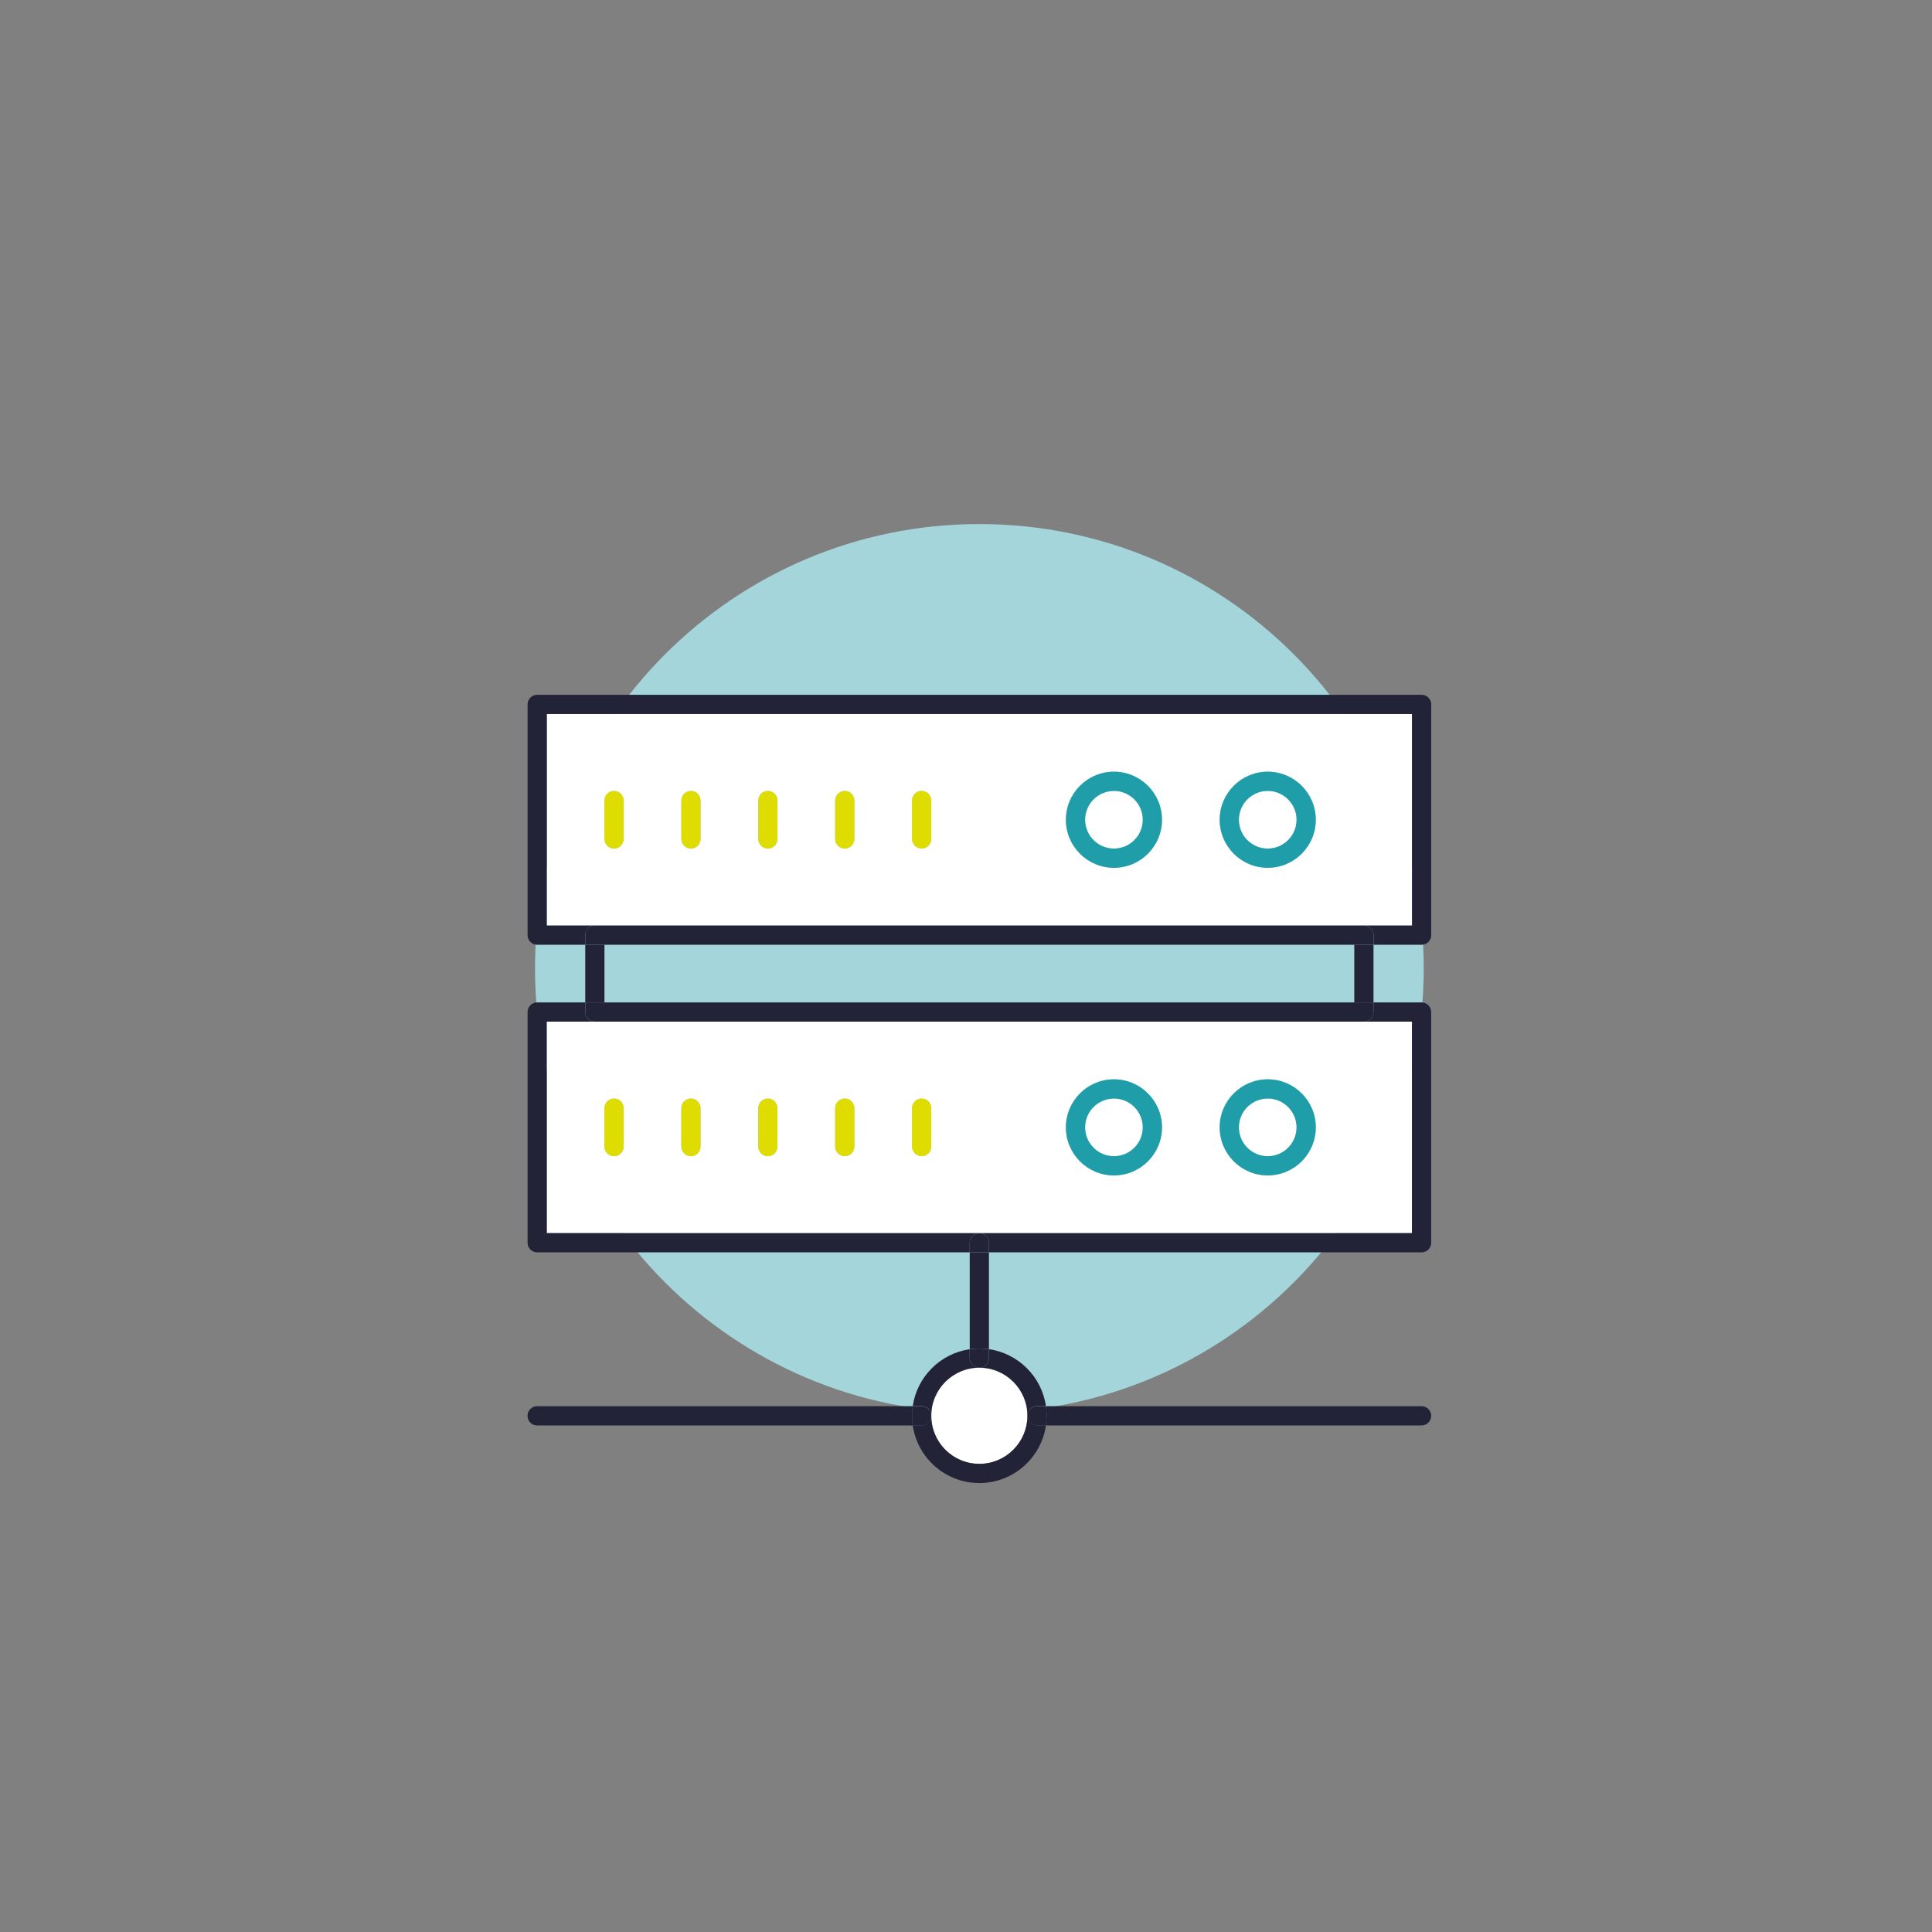 <?xml version="1.0" encoding="UTF-8"?>
<svg id="RZ_Piktos_gepfadet" data-name="RZ Piktos gepfadet" xmlns="http://www.w3.org/2000/svg" viewBox="0 0 400 400">
  <rect x="0" y="0" width="400" height="400" fill="#808080" stroke="none"/>
  <defs>
    <style>
      .cls-1 {
        fill: #1f9eaa;
      }

      .cls-2 {
        fill: #232337;
      }

      .cls-3 {
        fill: #fff;
      }

      .cls-4 {
        fill: #a3d5db;
      }

      .cls-5 {
        fill: #dedc00;
      }
    </style>
  </defs>
  <path class="cls-4" d="M202.77,292.5c50.81,0,92-41.18,92-92.02s-41.19-91.98-92-91.98-92,41.18-92,91.98,41.19,92.02,92,92.02"/>
  <path class="cls-3" d="M113.2,255.31h179.13v-43.79H113.2v43.79ZM262.47,223.46c5.49,0,9.95,4.46,9.95,9.95s-4.46,9.95-9.95,9.95-9.95-4.46-9.95-9.95,4.46-9.95,9.95-9.95ZM230.63,223.46c5.49,0,9.95,4.46,9.95,9.95s-4.46,9.95-9.95,9.95-9.95-4.46-9.95-9.95,4.46-9.95,9.95-9.95ZM188.83,229.43c0-1.1.89-1.99,1.99-1.99s1.99.89,1.99,1.99v7.96c0,1.1-.89,1.99-1.99,1.99s-1.99-.89-1.99-1.99v-7.96ZM172.91,229.43c0-1.1.89-1.99,1.99-1.99s1.99.89,1.99,1.99v7.96c0,1.1-.89,1.99-1.99,1.99s-1.99-.89-1.99-1.99v-7.96ZM156.98,229.43c0-1.1.89-1.99,1.99-1.99s1.99.89,1.99,1.99v7.96c0,1.1-.89,1.99-1.99,1.99s-1.99-.89-1.99-1.99v-7.96ZM141.06,229.43c0-1.1.89-1.99,1.99-1.99s1.99.89,1.99,1.99v7.96c0,1.1-.89,1.99-1.99,1.99s-1.99-.89-1.99-1.99v-7.96ZM125.14,229.43c0-1.1.89-1.99,1.99-1.99s1.99.89,1.99,1.99v7.96c0,1.1-.89,1.99-1.99,1.99s-1.99-.89-1.99-1.99v-7.96Z"/>
  <path class="cls-3" d="M292.34,191.62v-43.79H113.2v43.79h179.13ZM129.12,173.7c0,1.1-.89,1.99-1.99,1.99s-1.99-.89-1.99-1.99v-7.96c0-1.1.89-1.99,1.99-1.99s1.99.89,1.99,1.99v7.96ZM145.04,173.7c0,1.1-.89,1.99-1.99,1.99s-1.99-.89-1.99-1.99v-7.96c0-1.1.89-1.99,1.99-1.99s1.99.89,1.99,1.99v7.96ZM160.97,173.7c0,1.1-.89,1.99-1.99,1.99s-1.99-.89-1.99-1.99v-7.96c0-1.1.89-1.99,1.99-1.99s1.99.89,1.99,1.99v7.96ZM176.89,173.7c0,1.1-.89,1.99-1.99,1.99s-1.99-.89-1.99-1.99v-7.96c0-1.1.89-1.99,1.99-1.99s1.99.89,1.99,1.99v7.96ZM192.81,173.7c0,1.1-.89,1.99-1.99,1.99s-1.99-.89-1.99-1.99v-7.96c0-1.1.89-1.99,1.99-1.99s1.99.89,1.99,1.99v7.96ZM230.63,179.67c-5.49,0-9.95-4.46-9.95-9.95s4.46-9.95,9.95-9.95,9.95,4.46,9.95,9.95-4.46,9.95-9.95,9.95ZM262.47,179.67c-5.49,0-9.95-4.46-9.95-9.95s4.46-9.95,9.95-9.95,9.95,4.46,9.95,9.95-4.46,9.95-9.95,9.95Z"/>
  <circle class="cls-3" cx="230.63" cy="169.72" r="5.97"/>
  <circle class="cls-3" cx="262.47" cy="233.41" r="5.97"/>
  <circle class="cls-3" cx="230.63" cy="233.41" r="5.97"/>
  <circle class="cls-3" cx="262.47" cy="169.72" r="5.97"/>
  <path class="cls-3" d="M192.81,293.14c0,5.48,4.47,9.94,9.95,9.94s9.95-4.46,9.95-9.95-4.46-9.95-9.95-9.95-9.95,4.46-9.95,9.95c0,0,0,0,0,0,0,0,0,0,0,0Z"/>
  <path class="cls-2" d="M294.32,143.85H111.22c-1.1,0-1.99.89-1.99,1.99v47.77c0,1.1.89,1.99,1.99,1.99h9.95v-1.99c0-1.1.89-1.99,1.99-1.99h-9.95v-43.79h179.13v43.79h-9.95c1.1,0,1.99.89,1.99,1.99v1.99h9.95c1.1,0,1.99-.89,1.99-1.99v-47.77c0-1.1-.89-1.99-1.99-1.99Z"/>
  <path class="cls-1" d="M262.47,159.77c-5.49,0-9.95,4.46-9.95,9.95s4.46,9.95,9.95,9.95,9.95-4.46,9.95-9.95-4.46-9.95-9.95-9.95ZM262.47,175.69c-3.29,0-5.97-2.68-5.97-5.97s2.68-5.97,5.97-5.97,5.97,2.68,5.97,5.97-2.68,5.97-5.97,5.97Z"/>
  <path class="cls-1" d="M230.63,159.77c-5.49,0-9.95,4.46-9.95,9.95s4.46,9.95,9.95,9.95,9.95-4.46,9.95-9.95-4.46-9.95-9.95-9.95ZM230.63,175.69c-3.29,0-5.97-2.68-5.97-5.97s2.68-5.97,5.97-5.97,5.97,2.68,5.97,5.97-2.68,5.97-5.97,5.97Z"/>
  <path class="cls-5" d="M127.13,163.75c-1.1,0-1.99.89-1.99,1.99v7.96c0,1.1.89,1.99,1.99,1.99s1.99-.89,1.99-1.99v-7.96c0-1.1-.89-1.99-1.99-1.99Z"/>
  <path class="cls-5" d="M143.05,163.75c-1.1,0-1.99.89-1.99,1.99v7.96c0,1.1.89,1.99,1.99,1.99s1.99-.89,1.99-1.99v-7.96c0-1.1-.89-1.99-1.99-1.99Z"/>
  <path class="cls-5" d="M158.98,163.75c-1.1,0-1.99.89-1.99,1.99v7.96c0,1.1.89,1.99,1.99,1.99s1.99-.89,1.99-1.99v-7.96c0-1.1-.89-1.99-1.99-1.99Z"/>
  <path class="cls-5" d="M174.9,163.75c-1.1,0-1.99.89-1.99,1.99v7.96c0,1.1.89,1.99,1.99,1.99s1.99-.89,1.99-1.99v-7.96c0-1.1-.89-1.99-1.99-1.99Z"/>
  <path class="cls-5" d="M190.82,163.75c-1.1,0-1.99.89-1.99,1.99v7.96c0,1.1.89,1.99,1.99,1.99s1.99-.89,1.99-1.99v-7.96c0-1.1-.89-1.99-1.99-1.99Z"/>
  <path class="cls-2" d="M282.38,211.52H123.16c-1.1,0-1.99-.89-1.99-1.99v-1.99h-9.95c-1.1,0-1.99.89-1.99,1.99v47.77c0,1.1.89,1.99,1.99,1.99h89.55v-1.99c0-1.1.89-1.99,1.99-1.99s1.99.89,1.99,1.99v1.99h89.57c1.1,0,1.99-.89,1.99-1.99v-47.77c0-1.1-.89-1.99-1.99-1.99h-9.95v1.99c0,1.1-.89,1.99-1.99,1.99ZM292.34,255.31H113.2v-43.79h179.13v43.79Z"/>
  <path class="cls-1" d="M262.47,243.36c5.49,0,9.95-4.46,9.95-9.95s-4.46-9.95-9.95-9.95-9.95,4.46-9.95,9.95,4.46,9.95,9.95,9.95ZM262.47,227.44c3.29,0,5.97,2.68,5.97,5.97s-2.68,5.97-5.97,5.97-5.97-2.68-5.97-5.97,2.68-5.97,5.97-5.97Z"/>
  <path class="cls-1" d="M230.63,243.36c5.49,0,9.95-4.46,9.95-9.95s-4.46-9.95-9.95-9.95-9.95,4.46-9.95,9.95,4.46,9.95,9.95,9.95ZM230.63,227.44c3.29,0,5.97,2.68,5.97,5.97s-2.68,5.97-5.97,5.97-5.97-2.68-5.97-5.97,2.68-5.97,5.97-5.97Z"/>
  <path class="cls-5" d="M127.13,239.38c1.1,0,1.99-.89,1.99-1.99v-7.96c0-1.1-.89-1.99-1.99-1.99s-1.99.89-1.99,1.99v7.96c0,1.1.89,1.99,1.99,1.99Z"/>
  <path class="cls-5" d="M143.05,239.38c1.1,0,1.99-.89,1.99-1.99v-7.96c0-1.1-.89-1.99-1.99-1.99s-1.99.89-1.99,1.99v7.96c0,1.1.89,1.99,1.99,1.99Z"/>
  <path class="cls-5" d="M158.98,239.38c1.1,0,1.99-.89,1.99-1.99v-7.96c0-1.1-.89-1.99-1.99-1.99s-1.99.89-1.99,1.99v7.96c0,1.1.89,1.99,1.99,1.99Z"/>
  <path class="cls-5" d="M174.9,239.38c1.1,0,1.99-.89,1.99-1.99v-7.96c0-1.1-.89-1.99-1.99-1.99s-1.99.89-1.99,1.99v7.96c0,1.1.89,1.99,1.99,1.99Z"/>
  <path class="cls-5" d="M190.82,239.38c1.1,0,1.99-.89,1.99-1.99v-7.96c0-1.1-.89-1.99-1.99-1.99s-1.99.89-1.99,1.99v7.96c0,1.1.89,1.99,1.99,1.99Z"/>
  <rect class="cls-2" x="280.39" y="195.6" width="3.98" height="11.94"/>
  <rect class="cls-2" x="121.17" y="195.6" width="3.98" height="11.94"/>
  <path class="cls-2" d="M282.38,191.62H123.16c-1.1,0-1.99.89-1.99,1.99v1.99h163.21v-1.99c0-1.1-.89-1.99-1.99-1.99Z"/>
  <path class="cls-2" d="M125.15,207.54h-3.98v1.99c0,1.1.89,1.99,1.99,1.99h159.23c1.1,0,1.99-.89,1.99-1.99v-1.99H125.15Z"/>
  <path class="cls-2" d="M202.76,283.17c-1.1,0-1.99-.89-1.99-1.99v-1.84c-6.09.88-10.92,5.71-11.8,11.8h1.85c1.1,0,1.99.89,1.99,1.98,0-5.48,4.47-9.95,9.95-9.95s9.95,4.46,9.95,9.95-4.46,9.95-9.95,9.95-9.95-4.46-9.95-9.94c0,1.1-.89,1.98-1.99,1.98h-1.85c.97,6.74,6.78,11.94,13.79,11.94s12.82-5.2,13.79-11.94h-1.84c-1.1,0-1.99-.89-1.99-1.99s.89-1.99,1.99-1.99h1.84c-.87-6.09-5.71-10.92-11.8-11.8v1.84c0,1.1-.89,1.99-1.99,1.99Z"/>
  <path class="cls-2" d="M200.77,279.34c.65-.09,1.31-.14,1.99-.14s1.34.05,1.99.14v-20.05h-3.98v20.05Z"/>
  <path class="cls-2" d="M202.76,255.31c-1.1,0-1.99.89-1.99,1.99v1.99h3.98v-1.99c0-1.1-.89-1.99-1.99-1.99Z"/>
  <path class="cls-2" d="M200.77,279.34v1.84c0,1.1.89,1.99,1.99,1.99s1.99-.89,1.99-1.99v-1.84c-.65-.09-1.31-.14-1.99-.14s-1.34.05-1.99.14Z"/>
  <path class="cls-2" d="M216.55,295.12h77.77c1.1,0,1.99-.89,1.99-1.99s-.89-1.99-1.99-1.99h-77.77c.09.65.14,1.31.14,1.99s-.05,1.34-.14,1.99Z"/>
  <path class="cls-2" d="M212.72,293.13c0,1.1.89,1.99,1.99,1.99h1.84c.09-.65.14-1.32.14-1.99s-.05-1.34-.14-1.99h-1.84c-1.1,0-1.99.89-1.99,1.99Z"/>
  <polygon class="cls-1" points="192.81 293.14 192.81 293.13 192.81 293.12 192.81 293.13 192.81 293.14"/>
  <path class="cls-2" d="M188.97,291.14h-77.77c-1.1,0-1.99.89-1.99,1.99s.89,1.99,1.99,1.99h77.77c-.09-.65-.14-1.32-.14-1.99s.05-1.34.14-1.99Z"/>
  <path class="cls-2" d="M192.81,293.14s0,0,0,0c0,0,0,0,0,0,0-1.1-.89-1.98-1.99-1.98h-1.85c-.09.65-.14,1.31-.14,1.99s.05,1.34.14,1.99h1.85c1.1,0,1.99-.89,1.99-1.98Z"/>
</svg>